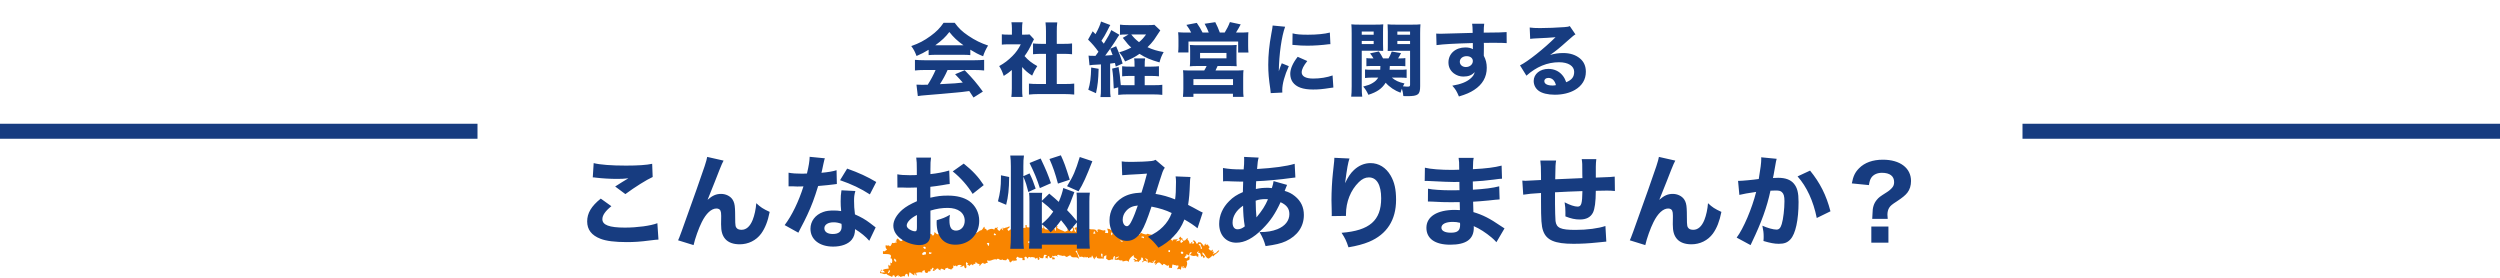 <svg width="1000" height="111" viewBox="0 0 1000 111" fill="none" xmlns="http://www.w3.org/2000/svg">
<line y1="52.5" x2="191" y2="52.5" stroke="#173C80" stroke-width="6"/>
<path fill-rule="evenodd" clip-rule="evenodd" d="M486.415 101.13C485.981 101.412 485.476 101.317 485.123 101.746C485.172 101.276 485.557 101.276 485.51 100.671C484.131 100.807 485.811 99.963 484.94 99.876C484.68 100.756 483.483 99.791 483.412 99.358C483.66 99.3 483.793 99.087 483.775 98.654C483.431 98.544 483.319 98.2 483.204 97.859C482.677 97.661 482.371 98.328 482.271 97.767C482.445 97.785 482.643 97.503 482.296 97.4C482.259 97.888 481.729 97.683 481.624 98.075C481.797 98.09 481.955 98.405 481.599 98.442C481.134 97.884 480.688 97.305 480.145 96.821C480.099 97.496 479.718 96.704 479.525 96.762C479.287 96.836 479.135 97.76 478.543 97.408C478.509 96.832 477.508 95.534 477.04 96.524C477.415 96.601 477.768 96.704 477.61 97.32C477.297 97.287 477.22 97.584 476.962 97.628C477.241 96.355 475.89 96.88 476.652 97.598C476.219 97.411 476.16 97.107 475.72 97.507C475.871 96.443 475.224 96.183 474.914 95.578C475.084 95.596 475.286 95.314 474.939 95.211C474.384 95.648 474.176 96.568 472.998 96.135C473.014 95.89 473.033 95.644 473.048 95.402C472.428 95.453 472.465 94.844 472.168 94.577C472.134 94.8 472.09 95.006 471.833 94.914C471.808 95.284 471.551 95.329 471.47 95.618C471.706 95.725 472.081 95.688 472.066 96.044C471.632 96.381 470.897 96.293 470.463 96.63C470.575 96.113 471.018 96.058 471.161 95.589C470.395 95.97 469.512 95.486 468.935 96.113C469.022 96.018 469.335 96.535 468.91 96.48C468.941 95.992 468.39 96.091 468.34 95.684C468.842 95.89 468.405 94.309 468.129 94.184C467.785 94.643 467.541 95.244 467.097 95.563C467.259 94.603 466.75 94.317 465.932 94.342C465.765 94.962 466.329 95.329 465.855 95.446C465.498 95.299 465.21 93.425 464.661 94.591C465.424 94.815 464.581 96.018 463.964 95.633C464.996 93.939 462.727 94.06 461.271 93.891C460.629 94.386 461.708 95.494 460.521 95.67C460.549 95.299 460.301 95.207 460.26 94.903C460.31 94.434 460.694 94.434 460.648 93.829C459.38 93.924 459.138 93.216 458.785 93.649C458.382 94.144 456.111 93.081 456.324 93.04C456.293 93.044 456.024 93.7 455.962 93.744C455.825 93.847 455.082 94.008 455.004 94.023C455.057 94.012 455.457 93.216 455.054 93.286C455.165 93.268 454.738 93.612 454.719 93.623C454.486 93.77 454.266 93.744 454.074 93.931C454.756 93.238 453.997 93.187 453.529 92.769C452.587 93.682 453.219 93.66 453.377 94.973C453.014 94.881 452.491 94.951 452.472 94.514C452.639 93.851 453.052 93.319 452.599 92.677C452.174 93.895 450.898 92.3 451.592 93.689C450.854 93.466 450.87 94.294 450.011 93.906C450.932 92.974 449.58 93.517 449.466 92.743C449.714 92.685 450.079 92.791 450.113 92.435C449.165 91.922 449.32 92.941 448.821 93.051C448.204 92.985 448.496 92.01 447.631 92.197C446.989 92.245 446.754 92.853 446.311 93.18C445.877 92.168 445.75 91.955 445.43 92.355C445.26 92.571 445.059 91.951 445.145 91.959C444.519 91.915 444.445 92.267 444.212 91.867C444.03 91.555 443.245 91.64 442.994 91.379C442.805 92.252 443.506 92.234 443.177 93.246C442.762 93.205 442.347 93.165 441.934 93.125C442.093 92.611 442.35 92.542 442.012 92.021C440.933 92.56 440.645 91.702 439.216 91.75C438.491 92.212 439.545 92.685 438.829 92.824C438.33 90.807 435.975 92.571 434.89 90.965C435.063 90.983 435.265 90.701 434.915 90.598C434.822 90.892 434.527 91.284 434.242 91.273C433.817 91.258 433.644 91.812 433.26 91.918C432.321 92.179 432.479 92.384 431.939 92.901C431.264 92.78 431.335 91.911 431.443 91.002C430.678 90.873 429.94 90.789 429.838 91.588C430.222 91.511 430.836 92.754 430.074 92.721C429.531 92.127 429.847 90.668 428.648 90.734C428.583 91.42 428.834 91.537 429.243 91.163C429.271 92.01 429.073 92.538 428.521 92.575C427.356 92.303 428.183 90.936 427.715 90.646C427.433 90.474 426.773 90.646 426.757 90.925C427.213 91.038 426.981 91.841 426.968 92.424C426.54 92.366 426.274 92.531 426.01 92.703C424.941 92.065 423.416 91.885 422.694 90.903C422.883 90.903 423.066 90.884 423.029 90.565C421.761 89.872 422.849 92.461 421.969 92.314C422.13 91.354 421.386 91.306 420.801 91.09C420.509 93.099 419.133 89.487 419.793 92.102C418.609 91.486 418.241 92.171 417.67 91.156C417.491 90.833 417.797 90.529 417.41 90.393C417.419 90.393 417.373 91.075 417.36 91.126C417.147 91.874 416.762 90.833 416.455 90.668C416.576 90.73 416.282 91.031 416.118 91.005C416.04 90.994 415.913 90.331 415.523 90.58C415.132 91.885 416.899 91.024 416.663 92.171C415.739 91.35 414.537 91.563 413.917 91.167C413.917 91.973 413.582 92.311 412.91 92.179C412.479 92.039 412.612 91.339 412.364 91.016C411.927 90.796 411.224 91.141 410.812 90.866C410.644 90.756 410.902 89.725 410.241 90.07C409.842 90.8 409.854 90.818 410.527 90.466C410.43 91.405 409.327 90.947 408.896 91.42C408.955 90.789 408.723 90.455 408.351 90.257C408.007 90.716 407.762 91.317 407.319 91.64C407.505 90.532 406.497 91.269 406.411 91.181C406.153 90.925 406.24 90.169 405.865 90.019C405.775 90.298 405.806 90.745 405.503 90.723C404.65 91.148 404.22 92.157 403.2 92.351C403.228 91.981 402.98 91.889 402.94 91.585C403.222 91.504 404.368 90.723 403.637 90.543C403.225 90.961 402.248 90.994 402.031 91.13C401.954 91.178 401.421 91.453 401.384 91.438C401.421 91.453 401.294 90.771 401.099 91.042C400.869 91.365 401.328 92.003 401.334 92.175C400.897 92.043 400.854 91.519 400.454 91.35C400.274 91.768 400.067 92.149 399.757 92.391C399.403 92.179 399.081 91.933 398.876 91.566C398.876 91.152 399.366 91.038 398.926 90.833C398.845 91.255 398.408 91.185 397.968 91.112C397.878 91.39 397.909 91.834 397.609 91.816C396.722 91.255 395.566 91.64 394.761 92.281C394.664 91.808 394.41 91.489 393.88 91.456C393.831 91.163 393.921 90.73 393.62 90.69C393.276 91.148 393.031 91.75 392.588 92.069C391.525 92.197 391.116 93.242 390 93.297C390.025 92.93 390.282 92.886 390.363 92.593C390.031 92.472 389.659 91.915 390.102 91.827C390.087 92.032 390.326 92.27 390.412 91.856C389.78 90.939 389.191 91.863 388.237 91.647C387.79 91.83 388.094 93.059 387.514 93.059C387.096 93.073 386.442 91.713 386.296 92.571C386.47 92.608 386.625 92.875 386.272 92.938C385.825 93.018 385.615 92.476 385.364 92.479C385.19 92.479 385.178 92.989 384.716 92.787C384.796 92.824 384.462 92.421 384.431 92.391C384.223 92.204 384 92.186 383.836 91.962C383.758 92.391 383.817 93.011 383.448 93.033C382.298 93.161 381.812 92.626 381.325 92.087C381.238 92.366 381.034 92.49 380.677 92.395C380.78 93.587 380.017 93.477 380.55 94.232C380.126 94.174 379.856 94.338 379.593 94.511C379.574 94.075 379.72 93.473 379.357 93.378C379.112 93.921 379.022 93.304 378.709 93.686C378.647 93.763 378.189 93.612 378.09 93.627C376.912 93.792 377.03 93.675 376.537 93.477C375.542 93.077 375.716 93.895 374.956 93.693C374.448 93.557 374.15 92.949 373.763 92.839C373.791 93.686 373.593 94.214 373.041 94.251C372.604 93.117 371.358 93.572 369.96 93.583C369.483 95.087 371.225 94.364 371.414 95.204C371.045 95.226 370.537 95.053 370.456 95.483C370.63 95.497 370.788 95.813 370.431 95.849C370.134 94.537 369.573 95.083 368.953 94.595C369.148 95.809 367.905 95.013 367.636 95.578C367.902 94.423 367.131 94.386 367.763 93.741C366.945 93.407 367.109 94.441 366.756 94.753C366.991 94.859 367.369 94.823 367.351 95.182C366.876 95.329 366.529 95.651 366.058 95.798C366.136 94.474 365.764 95.508 365.153 95.34C365.132 95.332 365.2 94.984 365.178 94.973C364.75 94.731 363.368 94.489 363.625 94.823C364.025 95.105 364.149 95.662 364.146 96.352C363.427 95.82 362.699 95.296 361.738 95.01C361.648 95.288 361.447 95.413 361.09 95.317C361.013 95.747 361.072 96.366 360.703 96.392C359.593 96.788 359.351 94.599 358.552 95.813C359.091 96.044 358.391 96.19 358.189 96.517C358.425 96.623 358.803 96.586 358.787 96.942C358.056 96.865 357.83 97.488 356.897 97.129C356.553 97.587 356.509 98.467 355.865 98.508C355.453 97.675 355.087 98.698 354.337 97.991C353.99 99.135 354.51 99.41 354.833 99.886C354.455 100.059 354.173 100.275 353.85 100.532C353.72 100.638 353.354 100.36 353.227 100.473C353.063 100.62 353.289 101.386 353.153 101.577C354.947 101.735 357.108 101.247 356.159 103.348C357.012 103.176 356.708 104.166 357.015 104.54C356.435 104.613 357.139 105.108 356.655 105.244C356.165 105.383 356.426 104.686 356.035 105.185C356.181 105.002 356.385 106.3 355.958 106.289C355.645 106.282 355.608 105.941 355.363 105.86C355.295 106.498 355.353 107.011 355.57 107.36C354.737 107.675 353.472 107.393 353.01 108.221C353.547 108.254 353.788 108.581 353.891 109.046C353.454 108.801 352.254 109.321 352.363 108.529C352.676 108.555 352.797 107.921 352.412 107.792C352.434 108.493 352.006 108.57 352 109.233C353.305 109.274 353.426 109.974 354.486 109.472C355.344 110.366 355.629 110.069 356.897 110.814C356.962 110.37 357.049 109.952 357.569 110.139C357.982 110.183 357.811 110.81 358.14 110.935C358.481 110.469 359.02 110.278 359.46 109.952C359.122 111.54 360.098 109.717 360.03 110.748C360.762 110.825 360.988 110.201 361.921 110.561C361.949 109.926 362.224 109.64 362.618 109.519C363.343 109.475 362.891 110.616 363.473 110.711C363.765 109.578 363.542 109.204 363.91 108.903C364.521 109.318 365.088 109.772 365.699 110.187C365.776 109.758 365.717 109.138 366.086 109.116C366.024 109.747 366.26 110.08 366.632 110.278C366.681 109.772 366.542 109.457 366.396 109.145C367.155 108.995 367.85 108.753 368.906 109.017C368.761 108.009 369.598 108.368 369.914 108.005C369.802 108.801 370.087 109.2 370.769 109.197C371.178 109.233 371.098 108.581 371.442 108.522C372.765 108.826 371.907 107.572 372.449 107.51C372.694 108.793 372.616 106.498 373.407 107.231C373.549 108.053 372.446 108.317 373.642 108.364C374.023 108.324 373.862 107.976 373.692 107.627C374.361 108.599 374.309 107.136 375.269 107.411C375.316 107.935 375.923 107.895 376.149 108.236C376.143 106.667 377.519 108.045 378.04 108.049C377.894 107.041 378.731 107.4 379.047 107.037C379.047 107.723 380.082 107.363 380.241 107.891C380.361 107.209 380.736 108.148 380.888 107.583C380.346 107.217 380.956 107.499 381.223 107.246C381.446 107.03 381.13 106.036 381.61 106.172C381.61 106.824 381.988 106.172 382.233 106.23C382.534 106.307 382.59 106.524 382.828 106.659C382.739 105.819 384.592 105.687 384.719 106.472C384.474 106.531 384.105 106.425 384.071 106.78C384.84 106.912 385.072 106.296 385.677 106.194C385.615 106.824 385.85 107.158 386.222 107.356C387.226 106.777 385.742 105.236 386.712 104.811C386.681 105.299 387.232 105.2 387.282 105.607C387.09 105.607 386.91 105.625 386.944 105.944C387.372 105.97 387.614 106.183 387.852 106.403C388.01 105.952 388.305 105.691 388.835 105.757C388.813 106.128 389.346 106.271 389.455 105.816C388.807 105.31 389.721 105.75 390.102 105.508C390.27 105.401 390.099 104.646 390.465 104.804C390.505 105.676 391.795 105.291 391.943 106.058C391.77 106.04 391.568 106.322 391.919 106.425C392.244 105.805 392.693 105.354 393.264 105.075C393.285 105.508 393.725 105.522 394.172 105.533C394.218 104.928 395.046 105.412 395.154 104.888C394.919 104.782 394.813 104.543 394.894 104.122C396.121 104.657 396.822 103.81 398.052 103.685C398.576 103.634 398.263 104.158 398.672 103.744C399.23 103.183 399.679 103.77 399.915 103.865C401.021 104.309 400.724 103.238 401.157 103.986C401.204 104.067 401.687 104.023 401.777 104.045C402.961 104.331 402.49 103.557 403.07 103.429C403.119 103.722 403.299 103.88 403.665 103.858C403.606 104.488 403.838 104.822 404.21 105.02C404.247 104.536 404.777 104.738 404.883 104.345C406.15 103.487 404.653 105.258 405.503 104.404C405.871 104.034 406.795 104.558 406.795 103.788C406.036 103.674 406.814 102.567 407.182 102.717C407.601 103.436 408.45 102.926 409.02 103.264C409.092 103.308 408.915 103.913 408.971 103.997C409.095 104.191 409.742 103.924 409.904 104.089C409.928 103.165 409.389 102.882 410.316 102.648C410.753 102.78 410.799 103.304 411.196 103.473C411.283 103.15 411.258 102.802 411.559 102.769C412.256 102.684 412.104 103.245 412.491 102.86C412.619 102.732 413.548 102.959 413.734 102.981C414.063 103.018 413.899 103.311 414.019 103.377C414.401 103.586 414.794 103.014 414.977 103.099C415.11 103.161 414.912 104.276 415.547 103.894C416.273 103.432 415.219 102.959 415.935 102.82C415.956 103.37 416.663 103.231 417.153 103.308C417.599 103.124 417.298 101.896 417.875 101.896C418.237 101.988 418.761 101.918 418.78 102.354C417.881 102.094 418.244 103.3 418.392 103.429C418.489 102.989 418.752 103.234 419.012 103.487C419.09 103.058 419.031 102.439 419.4 102.413C419.803 102.329 419.775 103.124 419.97 103.209C420.339 103.37 420.776 102.849 420.928 102.93C420.996 102.967 420.825 103.583 420.875 103.667C420.999 103.861 421.647 103.594 421.808 103.759C422.36 102.406 420.426 103.553 420.977 102.2C421.523 102.948 421.554 102.035 422.53 102.351C422.88 102.351 422.976 102.93 423.15 102.409C422.998 102.582 422.738 102.043 422.865 102.013C423.416 101.881 423.636 101.826 423.798 102.105C423.86 102.211 424.312 102.105 424.417 102.164C425.171 102.607 424.963 102.193 425.97 102.314C426.754 103.414 427.29 102.109 428.171 102.156C428.89 103.773 430.734 102.138 431.512 103.59C431.598 103.069 431.369 102.787 431.276 102.457C430.985 101.434 430.65 101.016 430.16 100.499C430.473 100.532 430.551 100.238 430.808 100.191C430.845 101.408 431.605 101.9 431.874 102.882C432.773 102.354 433.294 102.945 433.74 103.062C433.681 103.047 433.917 102.446 434.075 102.725C434.468 103.414 434.509 102.71 435.008 102.816C435.181 102.853 435.128 103.275 435.603 103.245C435.593 103.245 435.751 102.945 435.937 102.908C436.117 102.871 436.393 103.047 436.56 102.967C436.718 102.893 436.56 102.079 436.92 102.263C437.103 102.688 437.822 104.268 438.088 103.484C437.899 103.443 437.726 103.392 437.803 103.088C438.408 103.256 438.454 102.651 438.786 102.442C438.767 102.688 438.752 102.934 438.736 103.176C439.982 103.66 439.994 103.256 441.532 103.447C441.343 102.244 442.089 102.343 442.564 102.068C442.53 102.56 442.495 103.047 442.461 103.539C442.697 103.645 443.072 103.608 443.056 103.968C444.113 104.367 444.287 103.535 445.257 103.81C445.226 102.963 445.427 102.435 445.979 102.402C445.945 102.893 445.911 103.381 445.877 103.872C446.187 103.872 446.5 103.971 446.81 103.964C447.442 103.946 447.501 103.718 447.743 104.056C447.894 104.268 448.75 104.074 448.985 104.177C449.001 104.184 448.945 104.543 448.961 104.543C449.748 104.668 450.653 103.762 451.446 104.782C451.719 103.282 452.621 102.659 453.513 102.021C453.231 103.443 454.725 103.08 454.939 104.008C454.133 104.411 453.724 102.805 453.386 103.858C453.969 103.894 454.025 104.202 453.647 104.62C454.809 104.697 454.561 104.294 455.509 104.8C455.652 104.059 456.399 104.162 456.541 103.421C456.368 103.407 456.21 103.088 456.566 103.055C457.418 102.882 457.115 103.872 457.422 104.25C457.077 104.305 456.634 104.782 457.059 104.954C457.384 104.345 458.212 104.111 458.636 104.738C459.111 103.858 457.487 103.469 458.429 103.238C458.478 103.531 458.658 103.693 459.024 103.667C458.956 104.305 459.015 104.815 459.231 105.167C460.081 104.455 460.97 105.676 461.432 105.009C461.196 104.903 460.818 104.939 460.837 104.58C461.785 105.097 461.63 104.074 462.129 103.964C462.38 104.679 461.113 105.104 462.027 105.434C462.039 105.233 462.306 105.042 462.337 105.464C462.145 105.464 461.965 105.482 462.002 105.801C462.607 105.97 462.653 105.365 462.985 105.156C464.11 104.569 464.135 105.691 465.108 106.102C465.554 104.404 466.636 107.217 467.618 105.974C467.593 106.34 467.568 106.711 467.541 107.077C467.956 107.118 468.368 107.158 468.783 107.198C468.873 106.652 468.765 105.83 469.196 105.757C469.896 106.3 469.778 105.764 470.724 106.274C471.071 106.344 471.244 105.786 471.346 106.333C471.598 107.048 470.33 107.473 471.244 107.803C471.365 107.239 471.945 107.616 472.177 107.895C472.623 107.712 472.323 106.483 472.899 106.483C472.946 106.795 473.029 107.019 473.16 107.25C473.29 107.477 473.597 106.934 473.494 106.912C473.429 106.898 472.98 106.718 473.209 106.513C473.435 106.311 473.851 107.422 474.089 107.338C474.678 106.898 475.196 105.302 474.604 104.426C475.044 104.096 475.785 104.191 475.924 103.443C475.555 103.33 475.76 103.018 475.974 102.71C475.025 102.193 475.18 103.212 474.681 103.326C474.319 103.234 473.795 103.304 473.773 102.868C474.185 102.904 474.102 102.252 474.446 102.193C474.774 103.128 474.489 101.808 474.471 101.826C474.787 101.522 475.602 102.252 475.689 102.314C475.667 101.346 475.912 100.745 476.721 100.935C476.609 101.452 476.166 101.507 476.023 101.977C477.158 102.512 477.765 102.475 478.509 102.219C478.558 102.512 478.738 102.67 479.104 102.648C479.088 102.849 479.327 103.088 479.414 102.677C478.844 102.622 479.513 102.171 479.463 101.94C479.405 101.658 478.62 101.478 478.918 100.778C479.228 100.811 479.309 100.517 479.566 100.47C479.541 100.84 479.284 100.884 479.203 101.174C480.573 100.822 480.114 102.31 480.657 102.794C481.044 101.606 481.242 103.264 481.562 103.253C482.482 102.358 481.376 102.292 481.041 101.724C481.1 101.317 480.629 101.108 481.091 100.99C482.113 101.559 482.126 103.143 483.424 103.436C484.069 103.124 484.574 102.622 485.079 102.116C485.079 102.343 485.095 102.556 485.364 102.512C486.003 101.522 487.224 101.342 487.717 100.15C487.097 100.081 486.803 100.869 486.397 101.133L486.415 101.13ZM355.13 109.171C355.143 109.197 355.459 108.504 355.49 108.467C355.511 108.441 355.493 108.1 355.515 108.1C356.633 107.976 355.431 109.736 355.127 109.171H355.13ZM357.712 103.498C358.415 103.363 358.106 104.243 358.592 104.323C358.403 105.225 357.387 104.228 357.712 103.498ZM370.183 99.523C369.976 99.505 369.768 99.483 369.564 99.465C369.641 99.157 369.467 99.105 369.278 99.069C369.204 98.343 370.732 98.669 370.186 99.527L370.183 99.523ZM370.341 101.76C369.567 101.727 369.331 102.358 368.789 101.61C369.083 100.91 369.966 100.393 370.394 101.027C370.379 101.273 370.36 101.518 370.345 101.76H370.341ZM371.659 100.778C371.919 101.031 372.182 101.276 372.278 100.836C373.527 101.361 371.064 102.266 371.659 100.778ZM395.6 98.277C394.897 98.412 395.207 97.532 394.717 97.452C394.798 97.026 395.306 97.195 395.675 97.173C395.65 97.54 395.622 97.91 395.597 98.277H395.6ZM397.82 93.312C398.067 93.407 398.105 93.711 398.415 93.741C398.365 94.533 396.874 93.968 397.82 93.312ZM407.737 94.639C407.052 95.453 407.901 94.243 408.1 93.935C408.58 92.839 408.438 95.031 407.737 94.639ZM412.247 97.294C411.937 97.265 411.627 97.235 411.314 97.202C411.329 96.957 411.348 96.711 411.363 96.469C411.996 96.403 412.33 96.638 412.244 97.294H412.247ZM423.246 96.506C423.485 96.033 423.956 95.886 424.538 95.89C424.417 96.528 423.946 96.674 423.246 96.506ZM434.112 93.117C433.852 93.026 433.808 93.231 433.777 93.455C433.418 93.359 433.56 92.758 433.542 92.322C433.941 92.49 433.985 93.015 434.422 93.147C434.335 93.557 434.096 93.323 434.112 93.117ZM437.84 93.477C437.633 93.458 437.425 93.436 437.22 93.418C437.406 93.139 437.586 92.853 437.608 92.347C437.94 92.472 437.769 93.099 438.178 93.143C438.215 93.462 438.033 93.477 437.843 93.48L437.84 93.477ZM440.937 103.025C440.537 102.743 440.413 102.182 440.416 101.496C441.377 101.218 440.912 102.369 440.937 103.025ZM444.677 94.137C444.318 94.041 444.46 93.44 444.442 93.004C444.978 92.919 445.009 93.348 445.012 93.799C444.752 93.708 444.708 93.913 444.677 94.137ZM446.528 103.568C445.393 102.827 447.244 103.029 447.225 102.527C448.158 102.989 446.509 103.066 446.528 103.568ZM448.564 96.733C448.586 96.74 448.499 96.113 448.279 96.333C447.364 97.254 448.548 95.387 448.589 96.363C449.376 96.341 449.066 96.927 448.564 96.729V96.733ZM457.415 95.369C457.545 95.24 456.507 94.885 456.507 94.91C456.461 94.317 458.221 94.558 457.415 95.369ZM462.387 95.846C461.853 95.523 462.387 95.174 462.464 94.742C462.997 95.064 462.464 95.416 462.387 95.846ZM467.984 100.829L467.364 100.77C467.379 100.525 467.398 100.279 467.414 100.037C467.621 100.055 467.829 100.077 468.033 100.095C468.018 100.341 467.999 100.587 467.984 100.829ZM472.403 95.706C472.803 95.875 472.847 96.399 473.284 96.531C473.178 96.924 472.648 96.722 472.611 97.206C471.731 96.799 472.298 96.623 472.4 95.706H472.403ZM472.36 100.88C472.496 100.448 473.206 100.664 473.293 100.972C473.519 101.793 472.097 101.713 472.36 100.88ZM480.279 99.424C480.393 98.511 479.879 98.229 479.448 97.866C479.442 97.628 479.897 97.466 480.096 97.558C480.483 97.734 480.155 97.991 480.356 98.324C480.613 98.746 481.273 99.894 480.282 99.428L480.279 99.424Z" fill="#F98500"/>
<path d="M371.45 22.048V19.904C369.594 21.024 368.666 21.504 366.618 22.4C365.946 20.608 365.466 19.712 364.506 18.432C367.674 17.312 369.658 16.256 372.218 14.4C374.554 12.704 376.058 11.168 377.434 9.12H381.882C383.514 11.328 384.826 12.608 387.29 14.272C389.978 16.096 392.41 17.28 395.226 18.208C394.266 19.84 393.754 20.896 393.242 22.496C391.322 21.728 390.17 21.12 388.122 19.872V22.048C387.226 21.952 386.394 21.92 385.146 21.92H374.298C373.306 21.92 372.346 21.952 371.45 22.048ZM374.106 18.112H385.402C382.906 16.32 381.466 14.976 379.738 12.8C378.17 14.848 376.762 16.16 374.106 18.112ZM374.234 28H369.786C368.186 28 367.002 28.064 365.978 28.192V23.936C367.066 24.032 368.346 24.096 369.786 24.096H389.85C391.386 24.096 392.602 24.032 393.658 23.936V28.192C392.602 28.064 391.45 28 389.85 28H379.034C378.17 29.984 377.114 31.904 375.962 33.664C382.394 33.344 382.394 33.344 385.114 33.024C384.09 31.872 383.578 31.296 382.042 29.696L385.882 28.096C389.178 31.488 390.554 33.12 393.146 36.64L389.402 39.008C388.506 37.6 388.218 37.184 387.706 36.416C384.634 36.832 384.57 36.832 382.81 36.992C381.242 37.152 371.866 37.984 370.65 38.048C369.178 38.144 367.866 38.304 367.13 38.432L366.586 33.856C367.546 33.92 368.026 33.92 368.826 33.92C369.146 33.92 369.914 33.92 371.098 33.888C372.346 31.936 373.434 29.888 374.234 28ZM408.858 26.816V35.456C408.858 37.024 408.89 37.856 409.018 38.784H404.538C404.666 37.792 404.73 36.96 404.73 35.36V28C403.61 28.992 403.002 29.408 401.498 30.368C400.89 28.576 400.41 27.552 399.674 26.432C401.754 25.28 403.258 24.128 404.954 22.432C406.426 20.96 407.322 19.68 408.314 17.728H403.482C402.266 17.728 401.53 17.76 400.73 17.856V13.728C401.498 13.824 402.106 13.856 403.226 13.856H404.762V11.328C404.762 10.496 404.698 9.664 404.57 8.896H409.018C408.89 9.6 408.826 10.336 408.826 11.36V13.856H409.946C410.938 13.856 411.354 13.824 411.802 13.76L413.594 15.68C413.274 16.224 413.146 16.512 412.858 17.12C411.93 19.232 411.066 20.736 409.818 22.432C411.29 24.128 412.762 25.248 414.906 26.432C414.01 27.776 413.434 28.832 412.858 30.24C411.162 29.152 410.202 28.352 408.858 26.816ZM422.714 21.536V33.6H425.914C427.578 33.6 428.57 33.568 429.69 33.44V37.824C428.506 37.696 427.13 37.632 425.946 37.632H415.226C413.978 37.632 412.762 37.696 411.578 37.824V33.44C412.762 33.568 413.722 33.6 415.29 33.6H418.394V21.536H416.346C415.29 21.536 414.266 21.6 413.21 21.696V17.376C414.106 17.472 415.034 17.536 416.346 17.536H418.394V12.512C418.394 11.072 418.33 10.24 418.202 8.96H422.906C422.746 10.208 422.714 11.008 422.714 12.512V17.536H425.658C427.13 17.536 427.93 17.504 428.826 17.376V21.696C427.738 21.6 426.778 21.536 425.658 21.536H422.714ZM437.594 22.336H438.202C438.97 21.344 438.97 21.344 439.386 20.704C438.074 18.848 436.89 17.472 435.226 15.84L437.082 12.512C437.434 12.864 437.786 13.248 438.202 13.664C439.258 11.776 440.154 9.792 440.41 8.608L444.122 10.016C443.834 10.464 443.834 10.464 442.938 12.256C442.202 13.728 441.498 14.944 440.57 16.32C440.89 16.672 440.89 16.672 441.53 17.472C443.258 14.72 443.93 13.472 444.506 12.032L447.77 13.92C447.45 14.304 447.45 14.304 445.85 16.864C444.922 18.336 443.066 20.96 442.074 22.24C442.938 22.208 443.706 22.144 445.05 22.016C444.762 21.248 444.602 20.8 444.09 19.52L446.458 18.496C447.802 21.536 448.314 22.848 449.05 25.408L446.298 26.624C446.138 25.952 446.106 25.76 445.978 25.184C444.954 25.344 444.794 25.344 444.058 25.44V35.36C444.058 37.088 444.09 37.792 444.25 38.816H440.186C440.346 37.792 440.378 37.024 440.378 35.36V25.76C439.194 25.856 439.194 25.856 437.114 25.952C436.538 26.016 436.25 26.048 435.802 26.112L435.418 22.24C435.994 22.336 436.218 22.336 437.594 22.336ZM457.882 34.08H461.306C463.066 34.08 464.058 34.048 464.922 33.92V37.952C463.866 37.824 462.81 37.76 461.242 37.76H450.97C449.466 37.76 448.378 37.824 447.29 37.952V34.944L445.498 35.424C445.37 31.936 445.21 29.728 444.858 27.456L447.418 26.816C447.834 29.088 448.026 30.592 448.314 34.048C448.986 34.08 449.338 34.08 450.362 34.08H453.818V30.368H452.154C450.97 30.368 449.978 30.4 448.858 30.528V26.496C449.754 26.624 450.586 26.656 452.154 26.656H453.818V26.272C453.818 24.8 453.786 24 453.658 23.36H458.042C457.914 24.16 457.882 24.896 457.882 26.272V26.656H460.41C461.754 26.656 462.682 26.592 463.578 26.496V30.528C462.65 30.432 461.562 30.368 460.41 30.368H457.882V34.08ZM461.754 9.92L464.122 12.16C462.874 14.112 461.946 15.488 461.594 15.968C460.826 16.992 460.026 17.888 459.002 18.88C461.05 19.84 462.906 20.384 465.466 20.832C464.634 22.304 464.282 23.168 463.802 24.96C460.346 24 458.042 23.008 455.802 21.536C454.01 22.784 452.73 23.456 450.042 24.576C449.21 22.912 448.73 22.176 447.674 20.928C449.498 20.416 450.938 19.84 452.506 19.008C451.258 17.856 451.258 17.856 449.114 15.136L451.418 13.792H450.554C449.466 13.792 448.698 13.824 447.994 13.92V9.856C448.826 9.984 450.01 10.048 451.706 10.048H459.226C460.378 10.048 460.986 10.016 461.754 9.92ZM458.426 13.792H452.506C453.466 15.008 454.33 15.872 455.61 16.864C456.794 15.872 457.37 15.232 458.426 13.792ZM436.474 27.008L439.45 27.52C439.322 32 439.098 34.048 438.394 37.28L435.322 35.904C436.058 33.472 436.378 31.072 436.474 27.008ZM474.618 13.024H476.474C475.962 11.968 475.45 11.136 474.554 9.952L478.714 9.152C479.642 10.496 480.442 11.808 481.018 13.024H483.514C483.13 12.032 482.522 10.688 481.85 9.504L486.106 8.864C486.746 10.08 487.514 11.808 487.93 13.024H489.882C490.714 11.68 491.418 10.304 491.962 8.832L496.282 9.76C495.834 10.624 494.97 12.16 494.394 13.024H496.026C497.562 13.024 498.362 12.992 499.354 12.896C499.29 13.696 499.258 14.496 499.258 15.84V18.336C499.258 19.488 499.29 20.16 499.386 21.024H495.258V16.608H475.386V20.992H471.258C471.354 20.096 471.386 19.36 471.386 18.4V15.904C471.386 14.72 471.354 14.048 471.258 12.896C472.346 12.992 473.242 13.024 474.618 13.024ZM482.65 26.4H479.29C477.594 26.4 476.954 26.432 475.93 26.528C476.026 25.632 476.058 24.992 476.058 23.52V20.384C476.058 19.36 476.026 18.592 475.962 17.984C476.538 18.048 477.242 18.08 478.042 18.08H492.698C493.434 18.08 494.106 18.048 494.682 17.984C494.618 18.432 494.586 19.232 494.586 20.512V23.52C494.586 25.344 494.618 25.792 494.682 26.496C493.594 26.432 492.89 26.4 491.354 26.4H487.034C486.714 27.136 486.522 27.552 486.202 28.192H494.394C495.93 28.192 496.634 28.16 497.402 28.064C497.306 28.768 497.274 29.6 497.274 31.168V35.584C497.274 37.12 497.306 37.888 497.434 38.752H493.178V37.504H477.37V38.752H473.178C473.274 37.632 473.338 36.576 473.338 35.552V31.136C473.338 29.696 473.306 28.96 473.21 28.096C474.01 28.16 474.81 28.192 476.154 28.192H481.69C482.17 27.392 482.33 27.104 482.65 26.4ZM480.026 21.184V23.328H490.586V21.184H480.026ZM477.37 31.648V34.016H493.21V31.648H477.37ZM509.06 10.208L514.052 10.688C512.644 14.496 511.62 21.696 511.524 28.48C511.94 27.232 511.94 27.232 512.1 26.848L512.708 25.312L515.524 26.464C513.828 30.176 512.9 33.568 512.9 36.096C512.9 36.416 512.9 36.576 512.932 37.024L508.292 37.248C508.26 36.672 508.228 36.416 508.132 35.68C507.524 31.616 507.3 29.024 507.3 25.92C507.3 21.952 507.684 18.08 508.548 13.408C508.932 11.424 508.964 11.136 509.06 10.208ZM516.964 17.952L517.028 13.344C518.596 13.76 520.26 13.888 523.172 13.888C526.692 13.888 529.892 13.568 531.94 13.024L532.164 17.664C531.876 17.664 531.844 17.664 531.492 17.696C528.868 18.048 525.668 18.272 523.012 18.272C520.996 18.272 519.844 18.208 517.86 18.016C517.7 17.984 517.444 17.984 516.964 17.952ZM519.076 22.72L522.916 24.416C521.412 26.304 520.676 27.744 520.676 28.928C520.676 30.528 522.308 31.424 525.252 31.424C528.036 31.424 530.82 30.976 533.028 30.176L533.348 35.008C532.836 35.072 532.644 35.104 531.94 35.2C529.124 35.648 527.428 35.808 525.22 35.808C521.156 35.808 518.5 34.848 517.06 32.832C516.452 31.968 516.1 30.752 516.1 29.568C516.1 27.552 517.092 25.248 519.076 22.72ZM560.156 31.04H556.732C558.172 32.256 559.484 32.864 561.788 33.376C561.5 33.888 561.404 34.048 561.18 34.528C561.948 34.624 562.332 34.656 562.812 34.656C563.868 34.656 564.028 34.56 564.028 33.856V20.32H557.852C556.828 20.32 556.06 20.352 555.068 20.384C555.132 19.584 555.132 19.008 555.132 17.536V12.704C555.132 11.52 555.1 10.656 555.036 9.728C555.9 9.824 556.636 9.856 558.3 9.856H564.924C566.556 9.856 567.324 9.824 568.188 9.728C568.092 10.912 568.06 11.712 568.06 13.344V34.432C568.06 37.856 567.26 38.464 562.908 38.464C562.556 38.464 562.556 38.464 561.34 38.432C561.212 37.152 561.052 36.48 560.764 35.488C560.508 36.096 560.444 36.32 560.22 37.088C557.916 36.256 555.772 34.816 554.268 33.088C552.764 35.456 550.844 36.8 547.356 37.92C546.684 36.48 546.172 35.648 545.276 34.624C547.196 34.112 548.06 33.824 549.02 33.216C550.076 32.608 550.684 32 551.292 31.04H548.732C547.74 31.04 546.844 31.104 546.012 31.2V27.776C546.684 27.872 547.324 27.904 548.444 27.904H552.092C552.124 27.424 552.156 27.232 552.156 26.4H548.668C547.708 26.4 547.164 26.432 546.556 26.496V23.232C547.132 23.328 547.612 23.36 548.572 23.36H549.404C548.988 22.656 548.7 22.24 548.028 21.344L551.548 20.576C552.22 21.536 552.636 22.208 553.212 23.36H555.42C555.964 22.4 556.22 21.856 556.7 20.608L560.412 21.248C559.996 22.112 559.772 22.464 559.228 23.36H560.028C560.988 23.36 561.532 23.328 562.14 23.232V26.496C561.564 26.432 560.988 26.4 560.06 26.4H555.932C555.9 27.136 555.868 27.36 555.836 27.904H560.188C561.34 27.904 562.012 27.872 562.652 27.776V31.168C561.852 31.072 561.244 31.04 560.156 31.04ZM558.94 12.608V13.888H564.028V12.608H558.94ZM558.94 16.384V17.632H564.028V16.384H558.94ZM544.7 20.288V34.624C544.7 36.576 544.764 37.696 544.892 38.656H540.476C540.604 37.664 540.668 36.608 540.668 34.528V13.376C540.668 11.648 540.636 10.752 540.54 9.728C541.404 9.824 542.204 9.856 543.804 9.856H550.044C551.74 9.856 552.476 9.824 553.308 9.728C553.244 10.656 553.212 11.424 553.212 12.704V17.536C553.212 19.072 553.244 19.744 553.276 20.352C552.54 20.32 551.484 20.288 550.492 20.288H544.7ZM544.7 12.608V13.888H549.468V12.608H544.7ZM544.7 16.384V17.632H549.468V16.384H544.7ZM574.611 18.048L574.483 13.44C575.251 13.504 575.571 13.504 576.147 13.504C576.851 13.504 580.051 13.408 589.075 13.152C589.011 10.752 589.011 10.592 588.851 9.504H593.683C593.523 10.88 593.523 10.944 593.491 13.056C598.899 13.024 601.363 12.96 602.643 12.832L602.675 17.248C601.299 17.152 600.531 17.12 597.107 17.12C595.411 17.12 595.155 17.12 593.523 17.152L593.555 17.888V18.944L593.523 21.568C593.523 21.696 593.523 21.92 593.523 22.304C594.355 23.904 594.707 25.312 594.707 27.136C594.707 30.816 593.011 33.792 589.651 35.968C588.051 37.024 586.419 37.728 583.571 38.592C582.643 36.416 582.227 35.712 580.915 34.272C584.307 33.696 586.547 32.832 588.147 31.456C589.139 30.624 589.651 29.856 589.875 28.832C588.755 30.08 587.379 30.624 585.363 30.624C583.923 30.624 582.643 30.176 581.523 29.344C580.083 28.224 579.379 26.784 579.379 24.96C579.379 21.472 582.195 18.976 586.163 18.976C587.411 18.976 588.435 19.232 589.171 19.68C589.171 19.552 589.171 19.552 589.139 19.168C589.139 19.008 589.139 19.008 589.139 17.216C581.523 17.44 577.363 17.664 574.611 18.048ZM586.643 22.464C585.075 22.464 583.923 23.424 583.923 24.704C583.923 25.92 584.947 26.816 586.355 26.816C587.923 26.816 589.139 25.76 589.139 24.416C589.139 23.264 588.147 22.464 586.643 22.464ZM612.07 15.552L611.878 11.008C613.062 11.168 614.118 11.232 616.038 11.232C618.79 11.232 622.758 11.072 625.734 10.848C626.982 10.752 627.366 10.688 627.91 10.432L630.182 13.76C629.51 14.144 629.478 14.144 626.982 16.352C623.654 19.328 622.63 20.16 620.038 21.984C621.862 21.44 623.462 21.216 625.318 21.216C628.038 21.216 630.278 21.952 632.006 23.392C633.574 24.704 634.342 26.464 634.342 28.704C634.342 31.808 632.838 34.304 629.958 35.968C627.814 37.216 624.998 37.888 621.926 37.888C619.142 37.888 616.774 37.312 615.43 36.288C614.182 35.36 613.478 33.952 613.478 32.384C613.478 29.632 615.974 27.552 619.366 27.552C621.638 27.552 623.654 28.48 624.998 30.144C625.638 30.912 625.99 31.584 626.47 32.896C628.742 31.968 629.67 30.752 629.67 28.736C629.67 26.4 627.302 24.896 623.622 24.896C618.918 24.896 614.534 26.72 610.566 30.272L608.006 26.144C611.014 24.704 617.702 19.392 622.214 14.88C619.59 15.104 619.046 15.136 614.342 15.36C613.318 15.424 613.03 15.424 612.07 15.552ZM622.374 34.048C621.894 32.16 620.838 31.168 619.334 31.168C618.374 31.168 617.734 31.68 617.734 32.448C617.734 33.568 618.95 34.208 621.03 34.208C621.51 34.208 621.638 34.208 622.374 34.048ZM237.108 70.96L237.468 65.24C239.908 65.88 244.548 66.24 250.388 66.24C255.228 66.24 258.708 66 260.868 65.52L261.068 70.8C258.668 71.88 253.988 74.8 250.148 77.64L246.068 74.6C247.468 73.68 250.188 72 251.348 71.32C249.468 71.52 248.588 71.56 246.788 71.56C244.068 71.56 240.788 71.36 238.508 71.08C237.668 70.96 237.628 70.96 237.108 70.96ZM240.308 79.44L244.548 82.48C242.108 84.44 240.948 86.12 240.948 87.68C240.948 90 243.708 91.04 249.948 91.04C254.868 91.04 260.268 90.32 262.948 89.28L263.388 95.84C262.428 95.88 262.428 95.88 259.788 96.2C256.228 96.68 253.668 96.84 250.748 96.84C245.948 96.84 242.468 96.4 240.228 95.52C236.628 94.16 234.868 91.84 234.868 88.56C234.868 85.28 236.508 82.48 240.308 79.44ZM282.872 62.76L289.432 64.24C288.832 65.4 288.792 65.48 287.832 67.84C287.632 68.36 287.632 68.36 285.872 72.84L283.032 79.92C284.992 78.2 286.472 77.56 288.432 77.56C290.272 77.56 292.032 78.4 292.952 79.72C293.592 80.64 293.912 81.76 293.992 83.52C294.032 84.28 294.072 85.24 294.072 87.12C294.072 90.24 294.192 90.8 294.792 91.36C295.152 91.72 295.832 91.92 296.632 91.92C298.512 91.92 300.032 90.56 301.072 87.96C301.792 86.16 302.352 83.6 302.512 81.28C304.272 82.92 305.192 83.52 307.872 84.76C307.112 88.56 306.072 91.2 304.472 93.44C302.472 96.16 299.352 97.72 295.872 97.72C293.312 97.72 291.352 97 290.112 95.6C288.912 94.2 288.432 92.56 288.432 89.68C288.432 89.44 288.432 88.04 288.472 86.72C288.472 86.56 288.472 86.4 288.472 86.32C288.472 85.28 288.392 84.76 288.192 84.28C287.952 83.72 287.352 83.4 286.592 83.4C284.552 83.4 282.432 85.36 280.712 88.84C279.472 91.28 277.992 95.48 277.432 98.04L271.232 96.12C271.872 94.76 271.872 94.76 278.592 75.88C281.832 66.72 282.632 64.32 282.872 62.76ZM323.863 62.72L329.943 63.32C329.783 63.72 329.783 63.72 329.383 65.48C329.303 65.84 329.103 66.72 328.823 68.12C328.663 68.72 328.663 68.72 328.583 69.12C331.183 68.88 333.183 68.56 334.623 68.08L334.743 73.6C334.303 73.64 334.143 73.64 333.503 73.76C332.103 73.96 330.463 74.12 327.263 74.4C325.703 79.44 324.743 82.04 322.903 86C321.983 87.96 321.623 88.68 320.103 91.56C319.583 92.56 319.583 92.56 319.343 93.08L313.863 90.04C316.743 86.24 319.463 80.64 321.383 74.56C320.183 74.56 320.183 74.56 319.223 74.6C319.023 74.6 318.823 74.6 318.743 74.6C318.303 74.6 318.303 74.6 316.943 74.52C316.783 74.52 316.623 74.52 315.423 74.52V69.08C316.863 69.36 318.623 69.48 321.023 69.48C321.263 69.48 322.023 69.44 322.783 69.4C323.503 66.4 323.823 64.44 323.863 62.72ZM350.503 72.8L347.943 77.76C344.303 75.4 340.663 73.68 336.023 72.08L338.863 67.44C343.663 69.16 346.863 70.64 350.503 72.8ZM350.263 90.96L347.703 96.32C346.463 94.8 344.223 92.96 342.023 91.64C341.983 93.52 341.623 94.72 340.663 95.92C339.263 97.64 336.543 98.64 333.263 98.64C327.783 98.64 324.183 95.8 324.183 91.52C324.183 88.48 326.103 85.92 329.263 84.8C330.463 84.36 331.703 84.2 333.543 84.2C334.703 84.2 335.383 84.28 336.463 84.44C336.303 82.84 336.263 81.72 336.263 80.56C336.263 78.76 336.343 77.6 336.583 76.12L342.143 76.4C341.703 78 341.623 78.72 341.623 80.36C341.623 82.16 341.703 83.56 341.983 85.76C344.503 86.88 346.063 87.76 348.023 89.24C348.543 89.6 348.903 89.88 349.583 90.44C349.943 90.72 349.943 90.72 350.263 90.96ZM336.583 89.52C335.343 89.08 334.543 88.92 333.423 88.92C331.223 88.92 329.743 89.88 329.743 91.28C329.743 92.72 330.983 93.6 333.103 93.6C335.503 93.6 336.663 92.6 336.663 90.64C336.663 90.28 336.623 89.52 336.583 89.52ZM379.691 68.2L379.891 73.6C379.091 73.68 378.731 73.72 377.051 74.04C375.051 74.36 373.971 74.52 372.131 74.72V79.08C374.931 78.44 376.451 78.24 379.171 78.24C382.691 78.24 385.491 78.96 387.651 80.4C390.171 82.16 391.691 85.08 391.691 88.32C391.691 93.84 387.651 97.88 382.171 97.88C377.331 97.88 374.651 94.68 374.651 88.92C374.651 88.76 374.651 88.44 374.691 88.08C377.171 87.36 377.971 87.04 379.971 85.92C379.811 86.84 379.771 87.48 379.771 88.12C379.771 91 380.571 92.24 382.411 92.24C384.411 92.24 385.891 90.6 385.891 88.32C385.891 85.16 383.291 83.16 379.091 83.16C376.771 83.16 374.651 83.48 372.171 84.24V91.76C372.171 94.76 372.051 95.6 371.491 96.4C370.811 97.44 369.411 98.04 367.811 98.04C365.491 98.04 362.691 97.16 360.691 95.76C358.491 94.28 357.331 92.36 357.331 90.24C357.331 88.2 358.611 85.92 360.891 83.92C362.331 82.68 364.131 81.64 366.771 80.48V75C364.771 75.04 363.691 75.08 363.171 75.08C362.811 75.08 362.731 75.08 360.651 75C360.331 75 360.131 75 359.971 75C359.771 75 359.411 75 358.971 75.04L358.931 69.72C360.011 69.96 361.851 70.08 363.971 70.08C364.331 70.08 364.451 70.08 365.931 70.04C366.451 70.04 366.451 70.04 366.731 70V68C366.731 65.4 366.691 64.4 366.491 63.04H372.411C372.211 64.44 372.171 65.28 372.171 67.68V69.64C374.651 69.4 377.571 68.84 379.691 68.2ZM366.771 90.88V86C364.331 87.2 362.691 88.88 362.691 90.2C362.691 90.76 363.051 91.28 363.811 91.76C364.491 92.2 365.371 92.52 366.011 92.52C366.611 92.52 366.771 92.2 366.771 90.88ZM393.491 74.04L389.051 77.56C387.091 74.32 384.291 71.12 381.091 68.56L385.491 65.44C389.051 68.28 391.331 70.72 393.491 74.04ZM425.302 75.2L429.742 76.84C429.542 77.4 429.462 77.52 429.102 78.56C428.502 80.32 427.662 82.36 426.822 84.04C428.302 85.56 428.862 86.2 430.742 88.44V80.6C430.742 78.88 430.702 77.84 430.622 77.08H435.942C435.782 78.12 435.742 79.08 435.742 80.72V94.92C435.742 96.96 435.822 98.36 435.942 99.48H430.742V97.88H416.742V99.48H411.582C411.702 98.32 411.782 96.72 411.782 94.76V80.76C411.782 78.88 411.742 78.08 411.622 77.12H416.862C416.782 78.04 416.742 78.36 416.742 80.32L419.702 77.44C421.622 79.04 422.342 79.68 423.502 80.76C424.382 78.72 425.062 76.64 425.302 75.2ZM430.742 88.96L427.742 92.48C426.182 90.24 425.582 89.44 424.422 88.08C423.062 90 422.182 91.04 420.262 92.96C419.302 91.8 418.422 90.96 416.742 89.72V93.28H430.742V88.96ZM416.742 80.6V89.56C418.822 87.8 419.862 86.72 421.302 84.64C419.702 83 418.902 82.28 416.742 80.6ZM409.342 70.64V94.52C409.342 96.72 409.382 98.12 409.542 99.52H404.102C404.262 98.08 404.342 96.28 404.342 94.24V66.52C404.342 64.64 404.262 63.56 404.102 62.2H409.582C409.382 63.64 409.342 64.52 409.342 66.52V70.48L411.822 69.36C412.862 71.48 413.462 73 414.262 75.44L411.342 76.8C410.622 73.96 410.382 73.16 409.342 70.64ZM402.462 81.92L399.182 80.52C400.062 77.2 400.382 74.64 400.382 71.08C400.382 70.88 400.382 70.56 400.382 70.12L403.662 70.8C403.622 75.64 403.302 78.64 402.462 81.92ZM420.382 73.28L415.942 75.24C414.862 71.8 413.702 69 411.822 65.2L416.262 63.4C418.462 68.04 419.222 69.88 420.382 73.28ZM431.422 76.52L426.822 74.48C429.342 70.4 430.182 68.44 431.902 62.8L436.942 64.48C434.502 70.76 433.262 73.52 431.422 76.52ZM427.902 71.88L423.182 73.44C422.022 69.16 421.262 66.96 419.782 63.6L424.342 62.12C425.622 64.88 426.182 66.4 427.902 71.88ZM448.88 70.08L448.68 64.56C449.52 64.72 450.56 64.76 452.76 64.76C455.28 64.76 458.92 64.6 460.6 64.4C461.36 64.32 461.68 64.2 462.2 63.92L465.92 67.08C465.56 67.6 465.28 68.08 465 68.84C464.68 69.76 462.88 75.24 462.2 77.56C465.16 78.04 467.2 78.64 470.04 79.76C470.28 78.04 470.4 76.16 470.4 72.76C470.4 71.8 470.36 71.36 470.24 70.56L476.2 70.8C476.04 71.64 476 72.04 475.96 73.6C475.84 77.12 475.64 79.44 475.24 81.96C476.16 82.44 478.28 83.52 479.44 84.2C480.36 84.68 480.52 84.8 481.08 85L479 91.32C477.88 90.32 475.88 89 473.76 87.8C472.6 90.68 471.36 92.64 469.28 94.72C467.6 96.44 465.6 97.88 463.4 99.08C461.52 96.72 460.96 96.16 459.16 94.72C462.12 93.28 463.56 92.32 465.16 90.72C466.76 89.12 467.88 87.4 468.68 85.2C466.28 84.04 463.88 83.28 460.6 82.64C458.88 87.8 457.76 90.6 456.6 92.52C455.04 95.08 453.08 96.36 450.8 96.36C449.08 96.36 447.28 95.56 446 94.24C444.56 92.76 443.8 90.64 443.8 88.16C443.8 84.4 445.64 81.12 448.88 79.08C450.96 77.8 453.2 77.2 456.6 77.04C457.4 74.6 458.16 71.96 458.8 69.44C457.76 69.56 455.32 69.68 451.6 69.88C450.96 69.92 450.04 69.96 448.88 70.08ZM455.12 82.2C453 82.4 451.56 83.08 450.4 84.44C449.52 85.44 449.08 86.64 449.08 87.88C449.08 89.36 449.8 90.48 450.76 90.48C451.4 90.48 452 89.8 452.8 88.08C453.52 86.64 454.32 84.52 455.12 82.2ZM489.229 72.56L489.189 67.2C491.549 67.6 493.429 67.76 496.589 67.76C496.669 67.76 496.709 67.76 497.469 67.76C497.509 67.16 497.509 67.16 497.629 65.68C497.669 65 497.669 64.92 497.669 63.8C497.669 63.2 497.669 63.16 497.629 62.76L503.469 63.04C503.149 64.08 503.029 64.92 502.829 67.6C509.509 67.2 514.549 66.52 517.869 65.52L518.149 71C517.549 71.04 517.349 71.08 516.469 71.2C512.309 71.8 505.909 72.4 502.469 72.48C502.469 73 502.469 73 502.389 73.96C502.349 74.44 502.349 74.84 502.349 75.6C504.269 75.2 505.269 75.12 507.349 75.12C507.749 75.12 508.109 75.16 508.749 75.24C509.149 73.96 509.309 73.32 509.429 72.44L514.829 73.96C514.709 74.24 514.709 74.24 514.309 75.24C514.029 76.04 514.029 76.04 513.869 76.36C515.509 76.84 516.669 77.4 517.989 78.48C520.389 80.44 521.549 82.88 521.549 86C521.549 90.6 518.989 94.32 514.349 96.48C512.349 97.4 510.109 97.92 506.229 98.44C505.589 96.2 505.189 95.2 503.829 92.84C506.869 92.84 508.909 92.48 510.949 91.68C514.029 90.44 515.749 88.28 515.749 85.64C515.749 83.44 514.669 82 512.229 80.88C510.109 85.48 508.149 88.4 505.069 91.48C501.309 95.28 497.909 97.08 494.509 97.08C490.429 97.08 487.669 94.04 487.669 89.56C487.669 86.2 489.069 83 491.669 80.44C493.229 78.84 494.749 77.88 497.149 76.84C497.149 75.72 497.189 74.32 497.269 72.64C496.949 72.64 496.949 72.64 496.149 72.64C495.389 72.64 495.109 72.64 492.949 72.56C492.429 72.52 491.789 72.52 491.029 72.48C490.629 72.48 490.389 72.48 490.309 72.48C490.069 72.48 489.749 72.48 489.229 72.56ZM497.229 82.28C494.549 84.08 493.029 86.48 493.029 89.04C493.029 90.72 493.749 91.72 495.029 91.72C495.989 91.72 496.869 91.36 497.909 90.56C497.429 87.64 497.269 85.28 497.229 82.28ZM502.269 80.28C502.309 83.32 502.389 84.88 502.589 86.96C505.029 83.96 505.989 82.44 507.189 79.72C506.789 79.64 506.789 79.64 506.069 79.64C504.749 79.64 503.429 79.84 502.269 80.28ZM533.747 63.12L539.787 63.4C539.187 65.2 538.827 67.2 538.027 73.28C539.227 70.76 540.187 69.32 541.587 68C543.507 66.2 545.827 65.24 548.187 65.24C551.507 65.24 554.387 67 556.267 70.24C557.787 72.88 558.427 75.72 558.427 79.96C558.427 88 554.747 93.72 547.627 96.72C545.427 97.64 542.587 98.4 539.387 98.92C538.547 96.32 537.987 95.2 536.627 93.12C547.827 92.24 552.467 88.2 552.467 79.32C552.467 73.96 550.707 70.96 547.547 70.96C546.107 70.96 544.867 71.56 543.547 72.84C540.267 76.04 538.387 80.72 538.387 85.76C538.387 85.88 538.387 86.08 538.387 86.36L532.667 86.44C532.707 86.16 532.707 85.96 532.707 85.8C532.707 85.64 532.707 85.64 532.667 83.52C532.627 82.08 532.587 80.88 532.587 80.04C532.587 76.64 532.827 72.24 533.147 69.36C533.427 66.84 533.587 65.24 533.667 64.52C533.747 63.8 533.747 63.76 533.747 63.12ZM601.803 91.36L598.563 96.88C597.763 96 597.563 95.8 596.683 95.04C594.403 93.12 591.763 91.4 589.483 90.44C589.523 90.72 589.523 90.96 589.523 91.08C589.523 95.68 586.483 97.88 580.083 97.88C574.003 97.88 570.563 95.44 570.563 91.12C570.563 86.64 574.843 83.96 581.963 83.96C582.643 83.96 583.123 84 583.963 84.04L583.883 80.84C582.763 80.84 581.203 80.88 580.363 80.88C577.763 80.88 576.403 80.84 572.763 80.64C572.203 80.6 571.843 80.6 571.163 80.6L571.203 75.48C572.963 75.88 576.763 76.12 580.483 76.12C581.323 76.12 582.723 76.12 583.803 76.08L583.763 73.76C583.763 73.32 583.763 73 583.763 72.76C582.723 72.8 582.243 72.8 581.643 72.8C580.123 72.8 576.723 72.68 571.523 72.4C571.043 72.36 570.683 72.36 570.523 72.36C570.403 72.36 570.163 72.36 569.883 72.4L569.963 67.08C572.163 67.64 576.283 67.96 580.923 67.96C581.403 67.96 582.643 67.92 583.683 67.88C583.683 64.88 583.643 64.56 583.443 63.16H589.483C589.243 64.28 589.243 64.6 589.163 67.68C594.563 67.4 597.883 66.96 600.643 66.24L600.803 71.48C599.843 71.52 599.843 71.52 597.483 71.84C594.363 72.24 591.843 72.48 589.123 72.6C589.163 74.16 589.163 75.24 589.163 75.88C593.883 75.6 597.083 75.2 599.683 74.52L599.843 79.76C599.523 79.76 599.523 79.76 599.003 79.84C598.923 79.84 598.683 79.88 598.323 79.88C597.763 79.96 597.763 79.96 595.363 80.2C593.443 80.4 590.843 80.6 589.243 80.68C589.283 82.84 589.363 84.24 589.363 84.84C593.123 85.96 595.883 87.36 600.323 90.4C600.963 90.84 601.203 91 601.803 91.36ZM584.003 89.12C582.843 88.84 582.203 88.76 581.083 88.76C578.283 88.76 576.563 89.64 576.563 91.08C576.563 92.32 577.963 93.08 580.323 93.08C583.043 93.08 584.043 92.24 584.043 89.92C584.043 89.6 584.003 89.12 584.003 89.12ZM616.126 64.2H622.446C622.206 65.68 622.166 66.04 622.086 71.72C627.246 71.48 627.246 71.48 632.966 71.24C632.966 70.48 632.926 69.92 632.926 69.76C632.926 65.32 632.926 65.24 632.686 63.64H638.526C638.406 64.48 638.326 65.72 638.326 66.72V70.12C638.326 70.28 638.326 70.6 638.326 71.04C644.566 70.8 644.566 70.8 645.886 70.64L645.966 76.4C644.566 76.28 644.126 76.24 642.726 76.24C642.006 76.24 641.766 76.24 638.326 76.32C638.286 80.8 637.926 83.56 637.166 85.08C636.206 86.92 634.486 87.8 631.926 87.8C630.046 87.8 628.406 87.44 626.166 86.56C626.166 85.56 626.166 85.56 626.166 84.8C626.166 83.44 626.086 82.52 625.846 80.92C628.006 82.04 629.806 82.64 631.046 82.64C632.526 82.64 632.886 81.52 632.966 76.44C629.206 76.56 625.566 76.72 622.006 76.92C622.006 77.4 622.006 77.68 622.006 77.96C622.006 78.12 622.006 78.48 622.006 78.84C622.006 80.4 622.006 80.4 622.006 81.68C622.006 84 622.126 87.48 622.206 88.4C622.566 91.2 624.246 91.96 630.206 91.96C634.806 91.96 639.366 91.36 642.166 90.4L642.526 96.64C641.006 96.76 641.006 96.76 638.886 97C635.566 97.36 632.406 97.52 629.366 97.52C621.926 97.52 618.566 96.08 617.246 92.32C616.566 90.4 616.406 87.96 616.406 80.52C616.406 80.44 616.406 79.52 616.406 77.2C613.006 77.4 611.206 77.56 609.286 77.88L608.926 72.24C609.526 72.28 609.926 72.32 610.206 72.32C610.726 72.32 612.766 72.2 616.406 72V70.32C616.406 67.16 616.326 65.76 616.126 64.2ZM663.559 62.76L670.119 64.24C669.519 65.4 669.479 65.48 668.519 67.84C668.319 68.36 668.319 68.36 666.559 72.84L663.719 79.92C665.679 78.2 667.159 77.56 669.119 77.56C670.959 77.56 672.719 78.4 673.639 79.72C674.279 80.64 674.599 81.76 674.679 83.52C674.719 84.28 674.759 85.24 674.759 87.12C674.759 90.24 674.879 90.8 675.479 91.36C675.839 91.72 676.519 91.92 677.319 91.92C679.199 91.92 680.719 90.56 681.759 87.96C682.479 86.16 683.039 83.6 683.199 81.28C684.959 82.92 685.879 83.52 688.559 84.76C687.799 88.56 686.759 91.2 685.159 93.44C683.159 96.16 680.039 97.72 676.559 97.72C673.999 97.72 672.039 97 670.799 95.6C669.599 94.2 669.119 92.56 669.119 89.68C669.119 89.44 669.119 88.04 669.159 86.72C669.159 86.56 669.159 86.4 669.159 86.32C669.159 85.28 669.079 84.76 668.879 84.28C668.639 83.72 668.039 83.4 667.279 83.4C665.239 83.4 663.119 85.36 661.399 88.84C660.159 91.28 658.679 95.48 658.119 98.04L651.919 96.12C652.559 94.76 652.559 94.76 659.279 75.88C662.519 66.72 663.319 64.32 663.559 62.76ZM695.745 77.96L695.225 72.36C695.305 72.36 695.385 72.36 695.465 72.36C696.665 72.36 701.465 71.92 703.505 71.6C704.225 67.4 704.505 65.04 704.505 63.52C704.505 63.36 704.505 63.16 704.465 62.92L710.665 63.52C710.545 63.92 710.465 64.24 710.385 64.68C710.345 64.8 710.025 66.56 709.465 69.84C709.305 70.68 709.305 70.68 709.185 71.2C710.145 71.16 710.705 71.12 711.305 71.12C714.145 71.12 716.225 71.88 717.545 73.44C718.905 75.08 719.425 77.04 719.425 80.8C719.425 87.96 718.225 93.52 716.185 95.72C714.985 97.04 713.705 97.52 711.505 97.52C709.785 97.52 708.105 97.2 705.385 96.4C705.465 95.52 705.465 95.16 705.465 94.6C705.465 93.2 705.345 92.16 704.945 90.28C706.985 91.2 709.305 91.84 710.625 91.84C711.625 91.84 712.225 91.2 712.705 89.6C713.305 87.68 713.785 83.52 713.785 80.48C713.785 78.56 713.505 77.52 712.785 76.88C712.265 76.36 711.625 76.2 710.185 76.2C709.505 76.2 709.065 76.24 708.185 76.28C706.785 82.84 704.585 88.92 700.865 96.68C700.505 97.44 700.465 97.52 700.225 98.04L694.665 95.04C697.385 91.44 700.785 83.44 702.465 76.76C699.625 77.16 696.905 77.64 695.745 77.96ZM719.025 70.56L724.025 68.24C727.985 73.08 730.545 78.12 732.185 84.52L726.705 87.2C725.345 80.44 722.705 74.68 719.025 70.56ZM755.09 87.56H748.89C748.97 86.72 748.97 86.64 749.01 85.36C749.01 83.04 749.53 81.36 750.73 79.92C751.57 78.92 751.85 78.72 754.61 76.96C755.53 76.4 756.37 75.68 756.89 75.04C757.41 74.44 757.65 73.76 757.65 72.84C757.65 70.44 755.93 69.12 752.77 69.12C750.89 69.12 749.33 69.84 748.49 71.12C748.01 71.88 747.81 72.56 747.57 74.04L740.73 73.36C741.29 70.44 742.01 68.96 743.61 67.32C745.85 65.04 749.09 63.88 753.17 63.88C760.01 63.88 764.41 67.2 764.41 72.4C764.41 74.2 763.93 75.8 762.97 77.04C762.17 78.08 761.01 79.04 758.77 80.52C756.77 81.8 756.17 82.32 755.69 83.08C755.21 83.84 754.97 84.76 754.97 85.92C754.97 86.36 755.01 86.84 755.09 87.56ZM748.53 90.6H755.37V97.08H748.53V90.6Z" fill="#173C80"/>
<line x1="809" y1="52.5" x2="1000" y2="52.5" stroke="#173C80" stroke-width="6"/>
</svg>
